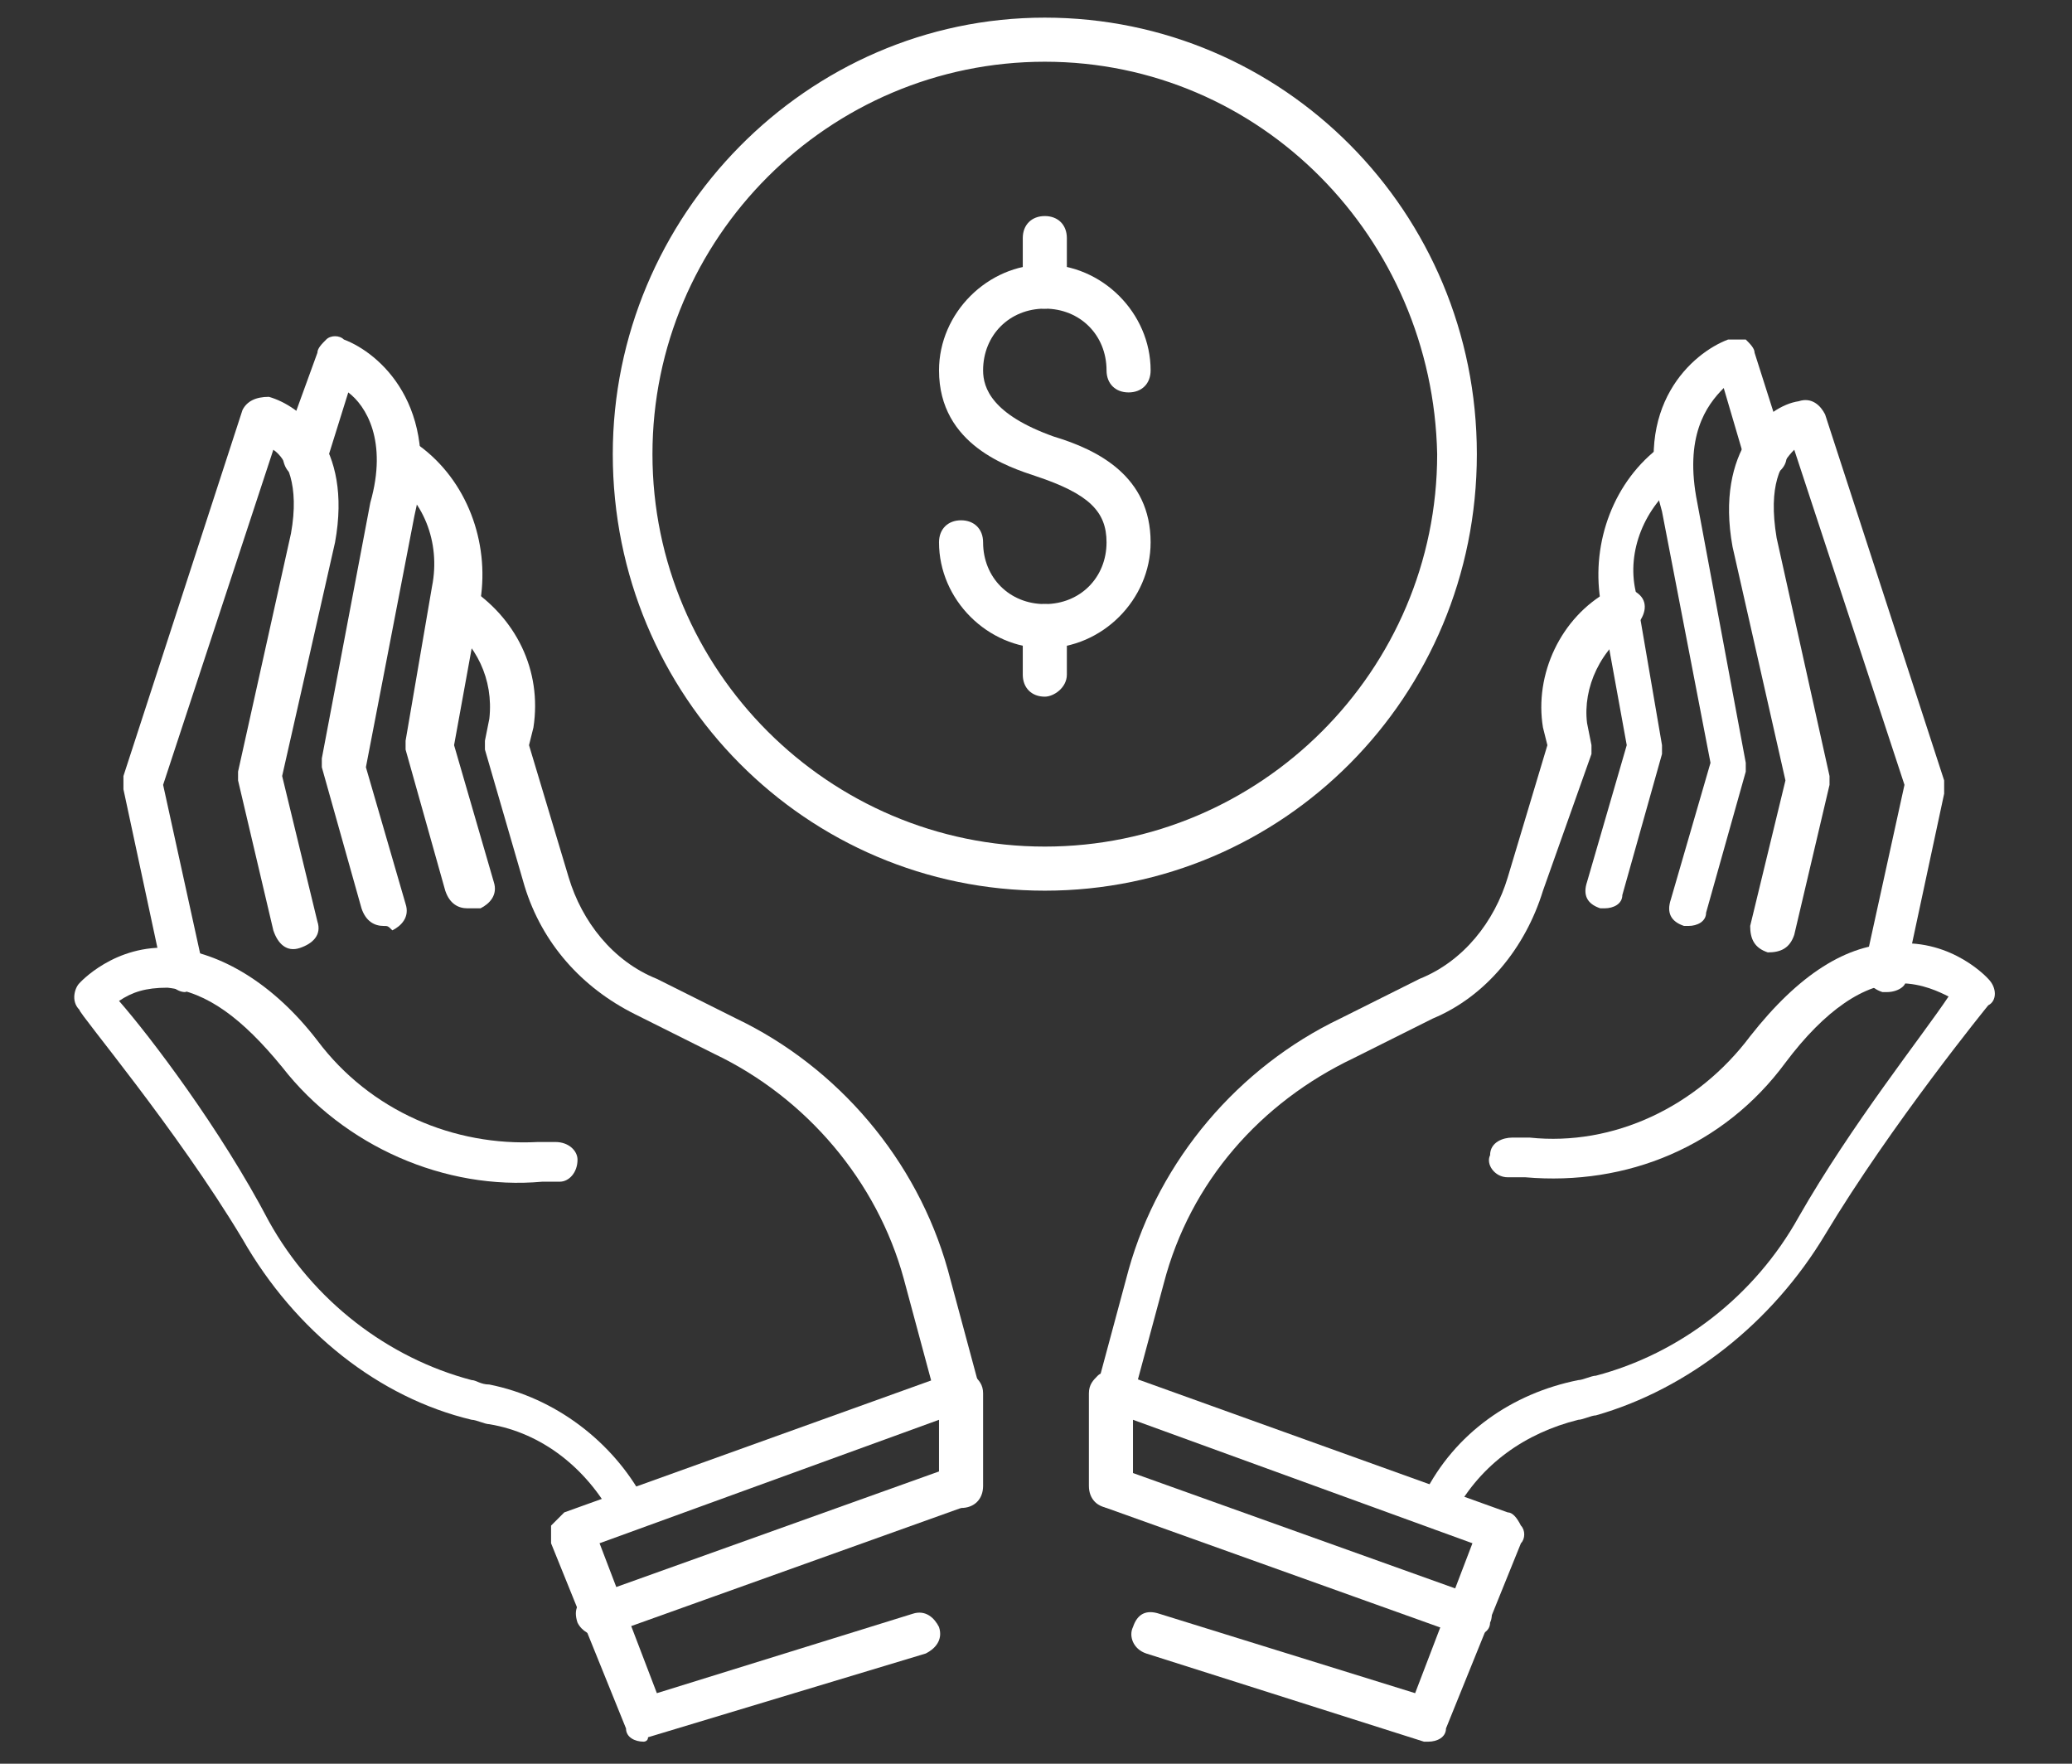 <?xml version="1.0" encoding="utf-8"?>
<!-- Generator: Adobe Illustrator 26.4.0, SVG Export Plug-In . SVG Version: 6.00 Build 0)  -->
<svg version="1.1" id="Layer_1" xmlns="http://www.w3.org/2000/svg" xmlns:xlink="http://www.w3.org/1999/xlink" x="0px" y="0px"
	 viewBox="0 0 47 40" style="enable-background:new 0 0 47 40;" xml:space="preserve">
<rect x="0" y="0" width="47" height="40" fill="#333333" stroke="none"/>
<style type="text/css">
	.st0{fill:#FFFFFF;}
</style>
<g id="Page-1">
	<g id="_x30_3.3-Incorporation" transform="translate(-994, -1391)">
		<g id="Group-37" transform="translate(995, 1392)">
			<g id="Stroke-1">
				<path class="st0" d="M20.7,31c-0.2,0-0.4-0.1-0.5-0.4l-0.7-2.6c-0.6-2.2-2.2-4.1-4.3-5.1l-1.8-0.9c-1.2-0.6-2.1-1.6-2.5-2.9
					l-0.9-3.1c0-0.1,0-0.1,0-0.2l0.1-0.5c0.1-0.9-0.3-1.7-1-2.2l0.2-0.4l0.3-0.4c1.1,0.7,1.7,1.9,1.5,3.2L11,15.9l0.9,3
					c0.3,1,1,1.9,2,2.3l1.8,0.9c2.3,1.1,4.1,3.2,4.8,5.7l0.7,2.6c0.1,0.3-0.1,0.5-0.3,0.6C20.8,31,20.8,31,20.7,31z"/>
			</g>
			<g id="Stroke-3">
				<path class="st0" d="M13.3,33.7c-0.2,0-0.3-0.1-0.4-0.3c-0.6-1.1-1.6-1.9-2.8-2.1c-0.1,0-0.3-0.1-0.4-0.1c-2.1-0.5-4-2-5.2-4.1
					C3,24.6,0.8,22,0.8,21.9c-0.2-0.2-0.1-0.5,0-0.6c0,0,0.8-0.9,2.1-0.8c1.1,0.1,2.3,0.8,3.3,2.1c1.2,1.6,3.1,2.4,5,2.3
					c0.1,0,0.2,0,0.4,0c0.3,0,0.5,0.2,0.5,0.4c0,0.3-0.2,0.5-0.4,0.5c-0.1,0-0.3,0-0.4,0c-2.2,0.2-4.5-0.8-5.9-2.6
					c-0.9-1.1-1.7-1.7-2.6-1.8c-0.5,0-0.8,0.1-1.1,0.3c0.7,0.8,2.3,2.9,3.4,5c1,1.8,2.7,3.1,4.6,3.6c0.1,0,0.2,0.1,0.4,0.1
					c1.5,0.3,2.8,1.3,3.5,2.6c0.1,0.2,0,0.5-0.2,0.7C13.5,33.7,13.4,33.7,13.3,33.7z"/>
			</g>
			<g id="Stroke-5">
				<path class="st0" d="M3.2,21.5c-0.2,0-0.4-0.2-0.5-0.4l-0.9-4.2c0-0.1,0-0.2,0-0.3l2.7-8.3C4.6,8.1,4.8,8,5.1,8
					c0.7,0.2,1.9,1.1,1.5,3.3l-1.2,5.3l0.8,3.3c0.1,0.3-0.1,0.5-0.4,0.6c-0.3,0.1-0.5-0.1-0.6-0.4l-0.8-3.4c0-0.1,0-0.1,0-0.2
					l1.2-5.4c0.2-1.1-0.1-1.7-0.4-1.9l-2.5,7.6l0.9,4.1c0.1,0.3-0.1,0.5-0.4,0.6C3.2,21.5,3.2,21.5,3.2,21.5z"/>
			</g>
			<g id="Stroke-7">
				<path class="st0" d="M7.7,20c-0.2,0-0.4-0.1-0.5-0.4l-0.9-3.2c0-0.1,0-0.1,0-0.2l1.1-5.8C7.8,9,7.3,8.2,6.9,7.9L6.4,9.5
					C6.3,9.8,6,9.9,5.8,9.8C5.5,9.8,5.4,9.5,5.4,9.2L6.2,7c0-0.1,0.1-0.2,0.2-0.3c0.1-0.1,0.3-0.1,0.4,0C7.6,7,9,8.2,8.4,10.7
					l-1.1,5.7l0.9,3.1c0.1,0.3-0.1,0.5-0.3,0.6C7.8,20,7.8,20,7.7,20z"/>
			</g>
			<g id="Stroke-9">
				<path class="st0" d="M9.6,19.6c-0.2,0-0.4-0.1-0.5-0.4l-0.9-3.2c0-0.1,0-0.1,0-0.2l0.6-3.5c0.2-1-0.2-2-1-2.5L7.8,9.8
					C7.6,9.6,7.5,9.3,7.7,9.1C7.8,8.9,8.1,8.8,8.4,9l0.1,0.1c1.1,0.8,1.6,2.2,1.4,3.5l-0.6,3.3l0.9,3.1c0.1,0.3-0.1,0.5-0.3,0.6
					C9.7,19.6,9.7,19.6,9.6,19.6z"/>
			</g>
			<g id="Stroke-11">
				<path class="st0" d="M13.6,38.5c-0.2,0-0.4-0.1-0.4-0.3l-1.7-4.2c0-0.1,0-0.3,0-0.4c0.1-0.1,0.2-0.2,0.3-0.3l8.9-3.2
					c0.1-0.1,0.3,0,0.4,0.1c0.1,0.1,0.2,0.2,0.2,0.4v2.1c0,0.3-0.2,0.5-0.5,0.5c-0.3,0-0.5-0.2-0.5-0.5v-1.5l-7.7,2.8l1.3,3.4
					l5.8-1.8c0.3-0.1,0.5,0.1,0.6,0.3c0.1,0.3-0.1,0.5-0.3,0.6l-6.3,1.9C13.7,38.5,13.6,38.5,13.6,38.5z"/>
			</g>
			<g id="Stroke-13">
				<path class="st0" d="M12.6,36.1c-0.2,0-0.4-0.1-0.5-0.3c-0.1-0.3,0-0.5,0.3-0.6l8.1-2.9c0.2-0.1,0.5,0,0.6,0.3
					c0.1,0.3,0,0.5-0.3,0.6l-8.1,2.9C12.7,36.1,12.7,36.1,12.6,36.1z"/>
			</g>
			<g id="Stroke-15">
				<path class="st0" d="M24.3,31c0,0-0.1,0-0.1,0c-0.3-0.1-0.4-0.3-0.3-0.6l0.7-2.6c0.7-2.5,2.5-4.6,4.8-5.7l1.8-0.9
					c1-0.4,1.7-1.3,2-2.3l0.9-3l-0.1-0.4c-0.2-1.2,0.4-2.5,1.5-3.1c0.2-0.1,0.5-0.1,0.7,0.1s0.1,0.5-0.1,0.7
					c-0.8,0.5-1.2,1.4-1.1,2.2l0.1,0.5c0,0.1,0,0.1,0,0.2L34,19.2c-0.4,1.3-1.3,2.4-2.5,2.9L29.7,23c-2.1,1-3.7,2.8-4.3,5.1
					l-0.7,2.6C24.7,30.9,24.5,31,24.3,31z"/>
			</g>
			<g id="Stroke-17">
				<path class="st0" d="M31.7,33.7c-0.1,0-0.2,0-0.2-0.1c-0.2-0.1-0.3-0.4-0.2-0.7c0.7-1.4,2-2.3,3.5-2.6c0.1,0,0.3-0.1,0.4-0.1
					c1.9-0.5,3.6-1.8,4.6-3.6c1.2-2.1,2.8-4.1,3.4-5c-0.2-0.1-0.6-0.3-1.1-0.3c-0.8,0-1.7,0.6-2.6,1.8c-1.4,1.9-3.6,2.8-5.9,2.6
					c-0.1,0-0.3,0-0.4,0c-0.3,0-0.5-0.3-0.4-0.5c0-0.3,0.3-0.4,0.5-0.4c0.1,0,0.2,0,0.4,0c1.9,0.2,3.8-0.7,5-2.3
					c1.1-1.4,2.2-2.1,3.3-2.1c1.3-0.1,2.1,0.8,2.1,0.8c0.2,0.2,0.2,0.5,0,0.6c0,0-2.2,2.7-3.7,5.2c-1.2,2-3.1,3.5-5.2,4.1
					c-0.1,0-0.3,0.1-0.4,0.1c-1.2,0.3-2.2,1-2.8,2.1C32,33.6,31.8,33.7,31.7,33.7z"/>
			</g>
			<g id="Stroke-19">
				<path class="st0" d="M41.8,21.5c0,0-0.1,0-0.1,0c-0.3-0.1-0.4-0.3-0.4-0.6l0.9-4.1l-2.5-7.6c-0.3,0.3-0.6,0.8-0.4,2l1.2,5.4
					c0,0.1,0,0.1,0,0.2l-0.8,3.4c-0.1,0.3-0.3,0.4-0.6,0.4c-0.3-0.1-0.4-0.3-0.4-0.6l0.8-3.3l-1.2-5.3c-0.4-2.2,0.8-3.2,1.5-3.3
					c0.3-0.1,0.5,0.1,0.6,0.3l2.7,8.3c0,0.1,0,0.2,0,0.3l-0.9,4.2C42.3,21.3,42.1,21.5,41.8,21.5z"/>
			</g>
			<g id="Stroke-21">
				<path class="st0" d="M37.3,20c0,0-0.1,0-0.1,0c-0.3-0.1-0.4-0.3-0.3-0.6l0.9-3.1l-1.1-5.7C36,8.2,37.4,7,38.2,6.7
					c0.1,0,0.3,0,0.4,0c0.1,0.1,0.2,0.2,0.2,0.3l0.7,2.2c0.1,0.3-0.1,0.5-0.3,0.6c-0.3,0.1-0.5-0.1-0.6-0.3l-0.5-1.7
					c-0.4,0.4-0.9,1.1-0.6,2.6l1.1,5.9c0,0.1,0,0.1,0,0.2l-0.9,3.2C37.7,19.9,37.5,20,37.3,20z"/>
			</g>
			<g id="Stroke-23">
				<path class="st0" d="M35.4,19.6c0,0-0.1,0-0.1,0c-0.3-0.1-0.4-0.3-0.3-0.6l0.9-3.1l-0.6-3.3c-0.2-1.3,0.3-2.7,1.4-3.5L36.6,9
					c0.2-0.2,0.5-0.1,0.7,0.1c0.2,0.2,0.1,0.5-0.1,0.7l-0.1,0.1c-0.8,0.6-1.2,1.6-1,2.5l0.6,3.5c0,0.1,0,0.1,0,0.2l-0.9,3.2
					C35.8,19.5,35.6,19.6,35.4,19.6z"/>
			</g>
			<g id="Stroke-25">
				<path class="st0" d="M31.4,38.5c0,0-0.1,0-0.1,0L25,36.5c-0.3-0.1-0.4-0.4-0.3-0.6c0.1-0.3,0.3-0.4,0.6-0.3l5.8,1.8l1.3-3.4
					l-7.7-2.8v1.5c0,0.3-0.2,0.5-0.5,0.5s-0.5-0.2-0.5-0.5v-2.1c0-0.2,0.1-0.3,0.2-0.4c0.1-0.1,0.3-0.1,0.4-0.1l8.9,3.2
					c0.1,0,0.2,0.1,0.3,0.3c0.1,0.1,0.1,0.3,0,0.4l-1.7,4.2C31.8,38.4,31.6,38.5,31.4,38.5z"/>
			</g>
			<g id="Stroke-27">
				<path class="st0" d="M32.4,36.1c-0.1,0-0.1,0-0.2,0l-8.1-2.9c-0.3-0.1-0.4-0.4-0.3-0.6c0.1-0.3,0.4-0.4,0.6-0.3l8.1,2.9
					c0.3,0.1,0.4,0.4,0.3,0.6C32.8,36,32.6,36.1,32.4,36.1z"/>
			</g>
			<g id="Stroke-31">
				<path class="st0" d="M22.7,13.7c-1.3,0-2.4-1.1-2.4-2.4c0-0.3,0.2-0.5,0.5-0.5c0.3,0,0.5,0.2,0.5,0.5c0,0.8,0.6,1.4,1.4,1.4
					c0.8,0,1.4-0.6,1.4-1.4c0-0.7-0.4-1.1-1.6-1.5c-0.6-0.2-2.2-0.7-2.2-2.4c0-1.3,1.1-2.4,2.4-2.4c1.3,0,2.4,1.1,2.4,2.4
					c0,0.3-0.2,0.5-0.5,0.5c-0.3,0-0.5-0.2-0.5-0.5c0-0.8-0.6-1.4-1.4-1.4c-0.8,0-1.4,0.6-1.4,1.4c0,0.4,0.2,1,1.6,1.5
					c1,0.3,2.2,0.9,2.2,2.4C25.1,12.6,24,13.7,22.7,13.7z"/>
			</g>
			<g id="Path">
				<path class="st0" d="M22.7,19.2c-5.4,0-9.8-4.4-9.8-9.9c0-5.4,4.4-9.9,9.8-9.9c5.4,0,9.8,4.4,9.8,9.9
					C32.5,14.8,28.1,19.2,22.7,19.2z M22.7,0.4c-4.9,0-8.9,4-8.9,8.9c0,4.9,4,8.9,8.9,8.9s8.9-4,8.9-8.9C31.5,4.4,27.6,0.4,22.7,0.4
					z"/>
			</g>
			<g id="Stroke-33">
				<path class="st0" d="M22.7,6c-0.3,0-0.5-0.2-0.5-0.5V4.4c0-0.3,0.2-0.5,0.5-0.5s0.5,0.2,0.5,0.5v1.1C23.2,5.8,22.9,6,22.7,6z"/>
			</g>
			<g id="Stroke-35">
				<path class="st0" d="M22.7,14.8c-0.3,0-0.5-0.2-0.5-0.5v-1.1c0-0.3,0.2-0.5,0.5-0.5s0.5,0.2,0.5,0.5v1.1
					C23.2,14.6,22.9,14.8,22.7,14.8z"/>
			</g>
		</g>
	</g>
</g>
</svg>
